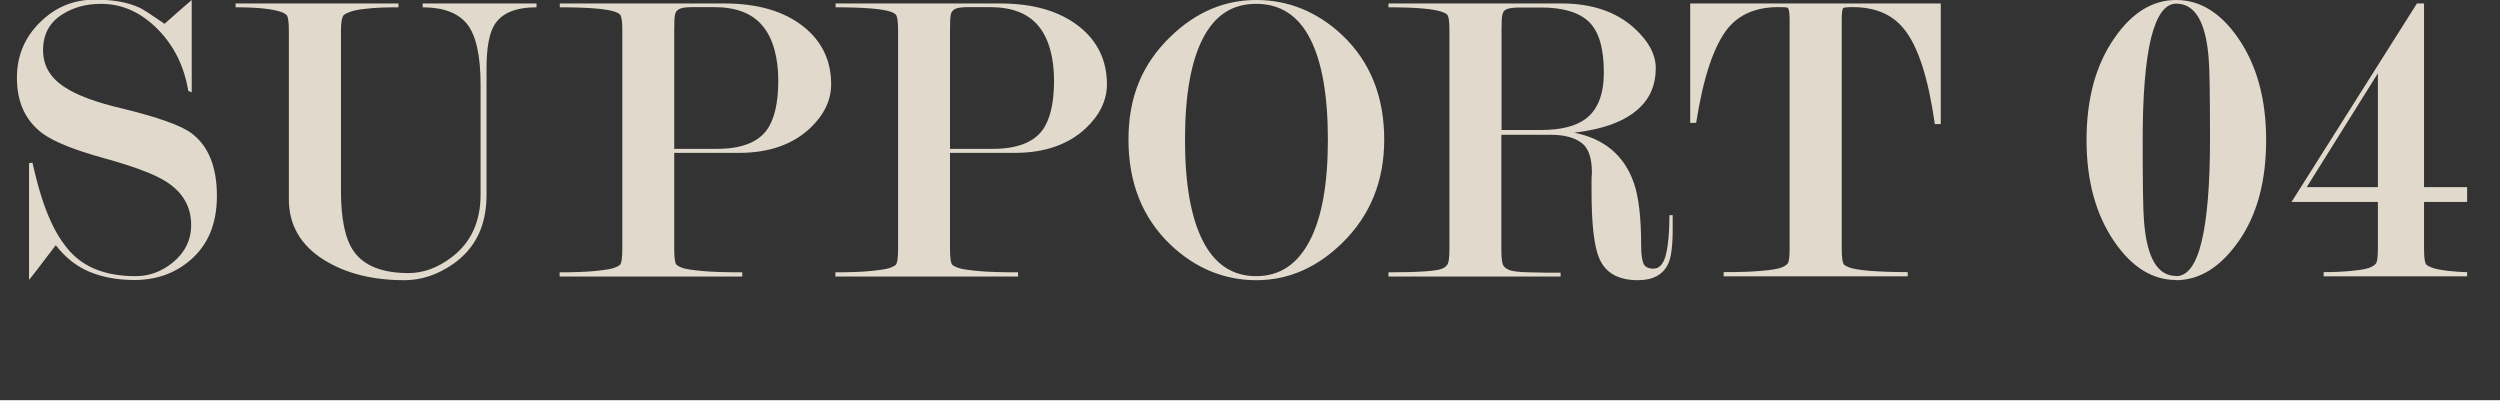 <?xml version="1.0" encoding="UTF-8"?><svg id="_レイヤー_2" xmlns="http://www.w3.org/2000/svg" viewBox="0 0 130 21.81"><rect x="0" y="0" width="130" height="21.81" fill="#333333" stroke="none"/><defs><style>.cls-1{fill:none;stroke:#fff;stroke-miterlimit:10;}.cls-2{fill:#e0d9cc;}</style></defs><g id="_台紙"><line class="cls-1" y1="21.31" x2="130" y2="21.31"/><path class="cls-2" d="m8.54,1.25c.85-.75,1.33-1.17,1.43-1.25v4.8l-.18-.07c-.21-1.28-.74-2.36-1.61-3.23S6.35.2,5.25.2c-.76,0-1.42.18-1.98.53-.69.42-1.03,1.05-1.03,1.87s.37,1.44,1.12,1.93c.63.42,1.64.8,3.03,1.12,1.8.44,2.98.86,3.53,1.25.91.66,1.36,1.76,1.36,3.29,0,1.45-.47,2.57-1.41,3.36-.79.67-1.75,1.01-2.88,1.01-.87,0-1.64-.14-2.32-.42-.68-.28-1.27-.74-1.77-1.39-.88,1.16-1.34,1.76-1.39,1.8v-6.07l.18-.02c.28,1.26.59,2.27.95,3.04.29.65.64,1.18,1.03,1.61.78.84,1.91,1.25,3.39,1.25.69,0,1.32-.23,1.89-.68.66-.53.99-1.19.99-1.98,0-.97-.45-1.73-1.34-2.28-.61-.38-1.69-.78-3.21-1.2-1.53-.42-2.59-.85-3.19-1.29-.88-.66-1.32-1.62-1.32-2.89,0-1.13.4-2.09,1.2-2.88.8-.79,1.75-1.18,2.86-1.18.94,0,1.71.14,2.32.42.19.09.62.37,1.3.84Z"/><path class="cls-2" d="m25.3,10.14c0,1.59-.58,2.78-1.74,3.59-.81.56-1.65.84-2.53.84-1.66,0-3.04-.35-4.16-1.04-1.23-.76-1.85-1.82-1.85-3.17V1.61c0-.41-.03-.68-.09-.79-.03-.06-.12-.12-.26-.18-.47-.18-1.28-.26-2.42-.26v-.2h8.47v.2c-.67,0-1.22.02-1.64.07-.42.04-.72.1-.91.18-.19.07-.3.14-.33.2-.07.13-.11.4-.11.79v8.29c0,1.47.22,2.52.66,3.15.53.76,1.48,1.14,2.86,1.14.76,0,1.5-.27,2.22-.81,1.01-.76,1.52-1.85,1.52-3.26v-5.74c0-1.51-.24-2.56-.7-3.14-.47-.58-1.24-.87-2.31-.87v-.2h5.92v.2c-1.1,0-1.83.31-2.2.93-.26.44-.4,1.18-.4,2.23v6.61Z"/><path class="cls-2" d="m35.06,7.94v4.97c0,.43.03.7.09.82.03.06.13.12.31.19.18.07.52.12,1.03.17s1.22.07,2.11.07v.22h-9.5v-.22c.75,0,1.37-.02,1.86-.07s.83-.1,1-.17c.18-.07.28-.13.31-.19.06-.12.09-.39.09-.82V1.57c0-.4-.03-.65-.09-.77-.03-.06-.12-.12-.26-.18-.45-.16-1.42-.24-2.9-.24v-.2h8.54c1.75,0,3.12.4,4.14,1.21.95.76,1.43,1.76,1.43,2.99,0,.84-.37,1.6-1.1,2.29-.91.85-2.14,1.28-3.7,1.28h-3.34Zm0-.2h2.23c1.22,0,2.08-.32,2.56-.95.41-.54.62-1.41.62-2.6s-.27-2.2-.82-2.85c-.54-.65-1.38-.97-2.52-.97h-1.06c-.31,0-.54.02-.68.07s-.24.14-.28.28-.05.42-.05.85v6.18Z"/><path class="cls-2" d="m49.4,7.94v4.97c0,.43.03.7.09.82.03.06.13.12.31.19.18.07.52.12,1.03.17s1.22.07,2.11.07v.22h-9.5v-.22c.75,0,1.37-.02,1.86-.07s.83-.1,1-.17c.18-.07.28-.13.31-.19.06-.12.09-.39.09-.82V1.57c0-.4-.03-.65-.09-.77-.03-.06-.12-.12-.26-.18-.45-.16-1.42-.24-2.9-.24v-.2h8.54c1.75,0,3.12.4,4.14,1.21.95.76,1.43,1.76,1.43,2.99,0,.84-.37,1.6-1.1,2.29-.91.85-2.14,1.28-3.7,1.28h-3.34Zm0-.2h2.23c1.22,0,2.08-.32,2.56-.95.41-.54.62-1.41.62-2.6s-.27-2.2-.82-2.85c-.54-.65-1.38-.97-2.52-.97h-1.06c-.31,0-.54.02-.68.07s-.24.14-.28.28-.05.42-.05.85v6.18Z"/><path class="cls-2" d="m71.98,7.26c0,2.16-.73,3.95-2.18,5.37-1.32,1.29-2.81,1.94-4.47,1.94s-3.18-.62-4.47-1.85c-1.45-1.39-2.18-3.21-2.18-5.46s.73-3.94,2.18-5.35c1.32-1.28,2.81-1.91,4.47-1.91s3.17.61,4.47,1.83c1.45,1.38,2.18,3.19,2.18,5.43Zm-2.93.01c0-2.31-.31-4.07-.93-5.27-.62-1.2-1.55-1.8-2.8-1.8s-2.15.6-2.77,1.8c-.62,1.2-.93,2.96-.93,5.27s.31,4.04.93,5.26,1.55,1.83,2.77,1.83,2.14-.61,2.78-1.83c.64-1.22.95-2.98.95-5.26Z"/><path class="cls-2" d="m86.98,11.2v.73c0,.87-.08,1.47-.24,1.8-.27.56-.79.84-1.57.84-1.02,0-1.69-.38-2.01-1.14-.27-.62-.4-1.79-.4-3.52v-.46c0-.15,0-.3.02-.46,0-.78-.18-1.3-.55-1.57s-.89-.41-1.58-.41h-2.58v5.91c0,.44.03.72.08.84.05.12.16.21.33.28.17.07.51.11,1.03.12.52.02,1.07.02,1.64.02v.2h-8.95v-.22c1.54,0,2.46-.06,2.77-.18.15-.06.25-.14.31-.25.06-.11.09-.38.09-.81V1.57c0-.41-.03-.67-.09-.77-.03-.06-.12-.12-.29-.18-.43-.16-1.36-.24-2.79-.24v-.2h9c1.58,0,2.84.43,3.78,1.28.75.68,1.12,1.37,1.12,2.09,0,.85-.29,1.55-.88,2.09-.71.66-1.83,1.08-3.36,1.26,1.56.31,2.6,1.18,3.1,2.61.25.72.38,1.8.38,3.25,0,.43.04.73.11.92s.25.29.53.29c.31,0,.53-.25.65-.74.12-.49.18-1.17.18-2.04h.18Zm-8.91-4.44h2.04c1.07,0,1.85-.2,2.37-.6.61-.47.92-1.27.92-2.39,0-1.24-.25-2.12-.76-2.62s-1.34-.76-2.51-.76h-1.05c-.31,0-.53.02-.68.07-.15.04-.24.14-.27.28-.04.14-.05.42-.05.85v5.18Z"/><path class="cls-2" d="m100.92.18v6.27h-.31c-.34-2.4-.87-4.05-1.61-4.95-.6-.75-1.49-1.13-2.66-1.13-.29,0-.45.02-.48.04-.06.04-.09.24-.09.57v11.92c0,.43.03.7.09.82.03.06.13.12.31.19.18.07.51.12,1.01.17.5.04,1.17.07,2.02.07v.22h-9.57v-.22c.84,0,1.5-.02,2-.07.5-.04.84-.1,1.01-.17.18-.07.29-.15.34-.24.05-.1.08-.35.08-.76V1.01c0-.38-.04-.59-.13-.62-.04-.01-.2-.02-.46-.02-1.14,0-2.02.37-2.62,1.1-.73.91-1.28,2.55-1.65,4.92h-.31V.18h13.02Z"/><path class="cls-2" d="m113.16,14.56c-1.22,0-2.28-.65-3.19-1.96-.98-1.41-1.47-3.18-1.47-5.32s.48-3.91,1.45-5.3c.91-1.32,1.98-1.98,3.21-1.98s2.3.65,3.21,1.96c.98,1.41,1.47,3.18,1.47,5.32s-.47,3.89-1.42,5.25c-.95,1.36-2.04,2.04-3.27,2.04Zm0-.2c.59,0,1.03-.59,1.32-1.78.29-1.19.44-2.96.44-5.32s-.02-3.68-.07-4.24c-.15-1.89-.71-2.83-1.69-2.83-.57,0-1,.59-1.3,1.77-.29,1.18-.44,2.95-.44,5.3s.02,3.71.07,4.26c.15,1.89.7,2.83,1.67,2.83Z"/><path class="cls-2" d="m126.05,10.49v2.41c0,.43.03.7.09.82.03.06.13.12.3.19.17.07.44.12.82.17.38.04.73.07,1.03.07v.22h-7.46v-.22c.54,0,1.04-.02,1.49-.07.45-.04.75-.1.92-.17s.28-.15.33-.24c.05-.1.08-.35.08-.76v-2.41h-4.49L125.68.18h.37v9.55h2.24v.77h-2.24Zm-2.4-.77V3.81l-3.7,5.92h3.7Z"/></g></svg>